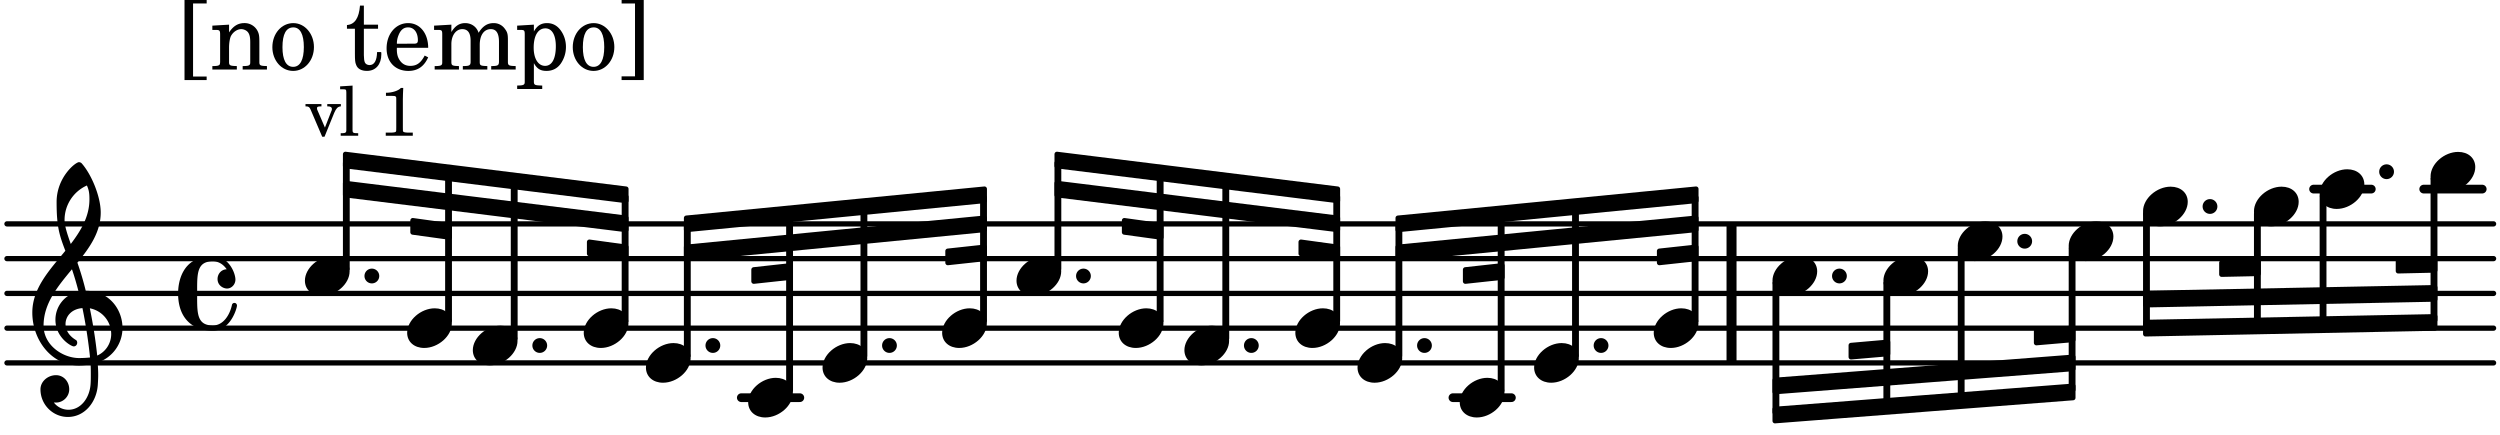 <svg xmlns="http://www.w3.org/2000/svg" xmlns:xlink="http://www.w3.org/1999/xlink" width="422.1" height="73.5" viewBox="0 0 201 35"><rect width="100%" height="100%" fill="#fff" rx="5"/><defs><path id="a" d="M2.219-1.594C1.109-1.594 0-.64 0 .375c0 .719.563 1.219 1.375 1.219 1.11 0 2.219-.953 2.219-1.969 0-.719-.563-1.219-1.375-1.219m0 0"/><path id="b" d="M0 0a.593.593 0 1 0 1.187 0A.593.593 0 0 0 0 0m0 0"/><path id="g" d="M7.266-.016C7.266-1.546 6.14-3 4.359-3h-.046a24 24 0 0 0-.672-2.266c1-1.218 1.875-2.468 1.875-4.03 0-1.298-.766-3.11-1.547-3.97a.33.33 0 0 0-.203-.078c-.282 0-1.797 1.219-1.797 3.203 0 1.985.218 2.657.703 3.922-1.25 1.532-2.656 3-2.656 4.969C.016.953 1.563 3 3.75 3c.469 0 .89-.078.953-.078.016.265.016.562.016.844 0 .234 0 .468-.016.703-.062 1.11-.766 2.093-1.781 2.093a1.48 1.48 0 0 1-1.172-.578h.172c.578 0 1.062-.484 1.062-1.062 0-.625-.453-1.14-1.062-1.14-.656 0-1.25.5-1.25 1.14 0 1.234 1 2.219 2.203 2.219 1.36 0 2.313-1.203 2.406-2.578.016-.266.032-.532.032-.782 0-.344-.016-.672-.047-1.015a2.92 2.92 0 0 0 2-2.782m-2.032 2.22a40 40 0 0 0-.593-3.798A2.11 2.11 0 0 1 6.359.47c0 .812-.5 1.469-1.125 1.734m-1.453.202c-1.297 0-2.86-1.015-2.86-2.61 0-1.78 1.142-3.155 2.282-4.53.203.593.375 1.187.531 1.797A2.3 2.3 0 0 0 1.875-.672c0 1.422 1.266 2.14 1.469 2.14.172 0 .281-.14.281-.296a.28.28 0 0 0-.078-.203c-.594-.344-.86-.828-.86-1.297 0-.625.485-1.219 1.36-1.281.328 1.578.531 3.156.61 3.968-.376.047-.876.047-.876.047m.625-13.875c.14.328.203.547.203 1.11 0 1.375-.671 2.5-1.5 3.593-.312-.875-.5-1.484-.5-1.937 0-1.188.704-2.281 1.797-2.766m0 0"/><path id="h" d="M2.797-3C.203-3 0-.719 0 0c0 2.063 1.219 3 2.797 3C4.234 3 4.734 1.172 4.734.984c0-.125-.093-.218-.203-.218a.2.2 0 0 0-.203.172c-.187.843-.719 1.64-1.531 1.64-1.203 0-1.266-.86-1.266-2.172v-.812c0-1.313.063-2.172 1.266-2.172.469 0 .844.25 1.11.64-.454.016-.735.391-.735.782 0 .515.453.765.765.765.36 0 .672-.328.672-.718C4.61-1.641 4.063-3 2.797-3m0 0"/><path id="c" d="M1.61-.656.983-2.11C.97-2.156.97-2.188.97-2.22c0-.094.062-.14.297-.14h.062v-.188H.047v.188h.047c.203 0 .281.062.36.25L1.39.078h.187l.781-1.922c.157-.36.282-.484.5-.515h.032v-.188H1.797v.188h.078c.188 0 .297.078.297.203 0 .062-.016.14-.063.219Zm0 0"/><path id="d" d="m1.11-4.031-1 .062v.235h.265c.203 0 .234.03.234.265v3.047c-.015.094-.015.125-.046.14-.032.063-.141.079-.375.079H.156V0h1.407v-.203H1.53c-.36 0-.422-.031-.422-.234Zm0 0"/><path id="f" d="M1.766-3.844c-.188.219-.688.39-1.203.39v.25h.484c.328 0 .36.032.344.345v2.187c0 .281 0 .281-.032.344-.046.047-.156.078-.453.078h-.36V0H2.72v-.25h-.313C2.11-.25 2-.281 1.953-.328c-.031-.063-.031-.063-.031-.344v-2.265c0-.297.016-.563.031-.907Zm0 0"/><path id="i" d="M1.203.563v-5.875h1.094v-.282H.516V.844h1.78V.563Zm0 0"/><path id="j" d="M1.547-3.61.203-3.53v.344h.281c.297 0 .344.046.344.374v2.22C.813-.47.813-.423.781-.392.72-.312.578-.28.234-.28h-.03V0h1.968v-.281H2.14c-.516-.016-.594-.047-.594-.328v-1.157c0-.375.062-.718.14-.906.172-.344.516-.578.844-.578.203 0 .438.11.547.266.125.172.172.406.172.78v1.61c0 .125-.016.172-.047.203-.047.079-.203.11-.531.11H2.64V0h1.953v-.281h-.032c-.515-.016-.578-.047-.578-.328v-1.563c0-.562-.03-.703-.156-.953a1.17 1.17 0 0 0-1.047-.61c-.515 0-.89.235-1.234.75Zm0 0"/><path id="k" d="M1.953-3.734C1-3.734.266-2.891.266-1.797.266-.734 1 .11 1.938.11s1.671-.843 1.671-1.921c0-1.063-.734-1.922-1.656-1.922m0 .343c.547 0 .844.563.844 1.579 0 1.03-.297 1.593-.86 1.593s-.859-.562-.859-1.578c0-1.062.297-1.594.875-1.594m0 0"/><path id="m" d="M1.5-3.61v-1.53h-.312C1.109-4.14.766-3.626.14-3.579v.297h.64v1.984c0 .531.016.734.094.906.11.329.422.5.875.5.703 0 1.156-.515 1.156-1.343 0-.047 0-.094-.015-.172h-.328c-.016.687-.22 1.047-.61 1.047-.172 0-.328-.094-.375-.22C1.531-.687 1.5-.89 1.5-1.155v-2.125h1.14v-.328Zm0 0"/><path id="n" d="M3.61-1.75c0-1.156-.657-1.984-1.61-1.984-.984 0-1.734.859-1.734 2.03C.266-.608.969.11 2.016.11c.75 0 1.265-.359 1.593-1.093l-.28-.141c-.313.594-.642.828-1.157.828q-.586 0-.89-.516c-.141-.234-.204-.5-.188-.937Zm-2.516-.328a1.7 1.7 0 0 1 .11-.625c.171-.469.421-.688.796-.688.469 0 .781.407.781 1.032 0 .218-.078.28-.328.28Zm0 0"/><path id="o" d="M1.563-3.61.172-3.53v.344H.5c.297 0 .328.046.328.374v2.22c0 .124-.015.171-.047.202-.047.079-.203.11-.531.11H.219V0h1.953v-.281H2.14c-.516-.016-.578-.047-.578-.344v-1.422c0-.703.375-1.203.875-1.203.453 0 .671.313.671.938v1.734c-.015.094-.015.156-.062.187-.047.079-.188.11-.531.11h-.032V0h1.97v-.281h-.032c-.516-.016-.578-.047-.578-.328v-1.375c0-.782.344-1.266.89-1.266.438 0 .657.328.657 1.031v1.625c-.016.11-.016.172-.063.203-.047.079-.203.11-.531.11h-.031V0h1.968v-.281h-.03c-.516-.016-.595-.047-.595-.344v-1.75c0-.484-.046-.64-.25-.906a1.08 1.08 0 0 0-.906-.453c-.5 0-.875.25-1.203.78-.14-.468-.562-.78-1.078-.78-.469 0-.813.234-1.11.718Zm0 0"/><path id="p" d="M1.563-3.61.218-3.53v.344H.5c.297 0 .328.046.328.374V.985c0 .11-.015.157-.047.188-.047.078-.203.11-.531.11H.219v.28h2.015v-.28h-.093c-.516-.016-.578-.048-.578-.329V-.516c.25.454.53.625 1.015.625.469 0 .86-.187 1.14-.578a2.34 2.34 0 0 0 .423-1.36c0-.5-.157-.968-.438-1.343q-.421-.562-1.078-.562c-.484 0-.797.203-1.062.672Zm.921.297c.532 0 .844.532.844 1.438 0 1-.312 1.578-.86 1.578-.562 0-.921-.578-.921-1.469 0-.968.36-1.546.937-1.546m0 0"/><path id="q" d="M1.36-5.312V.547H.28v.297h1.781v-6.438H.283v.282Zm0 0"/></defs><path fill="none" stroke="#000" stroke-linecap="round" stroke-miterlimit="10" stroke-width=".423" d="M.559 29.176h199.925M.559 26.383h199.925M.559 23.59h199.925M.559 20.793h199.925M.559 18h199.925"/><path fill="none" stroke="#000" stroke-linecap="round" stroke-miterlimit="10" stroke-width=".703" d="M194.867 15.203h4.703M186.012 15.203h4.64M116.816 31.973h4.7M59.602 31.973h4.703"/><path fill="none" stroke="#000" stroke-miterlimit="10" stroke-width=".804" d="M139.215 29.176V18"/><use xlink:href="#a" x="132.96" y="26.382"/><path fill="none" stroke="#000" stroke-linejoin="round" stroke-miterlimit="10" stroke-width=".399" d="M136.21 25.8h.153v-9.913h-.152Zm0 0"/><path d="M136.21 25.8h.153v-9.91h-.152Zm0 0"/><use xlink:href="#a" x="142.508" y="22.191"/><use xlink:href="#b" x="147.297" y="22.191"/><path fill="none" stroke="#000" stroke-linejoin="round" stroke-miterlimit="10" stroke-width=".399" d="M142.707 33.148h.152V22.773h-.152Zm0 0"/><path d="M142.707 33.148h.152V22.773h-.152Zm0 0"/><use xlink:href="#a" x="104.145" y="26.382"/><path fill="none" stroke="#000" stroke-linejoin="round" stroke-miterlimit="10" stroke-width=".399" d="M192.816 20.848v.941l2.954-.066v-.942Zm0 0"/><path d="M192.816 20.848v.941l2.954-.066v-.942Zm0 0"/><path fill="none" stroke="#000" stroke-linejoin="round" stroke-miterlimit="10" stroke-width=".399" d="M178.621 21.121v.942l2.95-.063v-.945Zm0 0"/><path d="M178.621 21.121v.942l2.95-.063v-.945Zm0 0"/><path fill="none" stroke="#000" stroke-linejoin="round" stroke-miterlimit="10" stroke-width=".399" d="M172.5 23.574v.946l23.27-.461v-.942Zm0 0"/><path d="M172.5 23.574v.946l23.27-.461v-.942Zm0 0"/><path fill="none" stroke="#000" stroke-linejoin="round" stroke-miterlimit="10" stroke-width=".399" d="M172.5 25.91v.945l23.27-.46v-.942Zm0 0"/><path d="M172.5 25.91v.945l23.27-.46v-.942Zm0 0"/><path fill="none" stroke="#000" stroke-linejoin="round" stroke-miterlimit="10" stroke-width=".399" d="M107.398 25.8h.149v-9.972h-.149Zm0 0"/><path d="M107.395 25.8h.152v-9.972h-.152Zm0 0"/><use xlink:href="#a" x="109.145" y="29.177"/><use xlink:href="#b" x="113.934" y="27.779"/><path fill="none" stroke="#000" stroke-linejoin="round" stroke-miterlimit="10" stroke-width=".399" d="M112.398 28.594h.149V18.172h-.149Zm0 0"/><path d="M112.398 28.594h.149V18.172h-.149Zm0 0"/><use xlink:href="#a" x="117.364" y="31.971"/><path fill="none" stroke="#000" stroke-linejoin="round" stroke-miterlimit="10" stroke-width=".399" d="M120.617 31.39h.153V17.384h-.153Zm0 0"/><path d="M120.617 31.39h.153V17.384h-.153Zm0 0"/><use xlink:href="#a" x="123.343" y="29.177"/><use xlink:href="#b" x="128.132" y="27.779"/><path fill="none" stroke="#000" stroke-linejoin="round" stroke-miterlimit="10" stroke-width=".399" d="M126.594 28.594h.152V16.809h-.152Zm0 0"/><path d="M126.594 28.594h.152V16.812h-.152Zm0 0"/><use xlink:href="#a" x="181.22" y="16.602"/><path fill="none" stroke="#000" stroke-linejoin="round" stroke-miterlimit="10" stroke-width=".399" d="M181.418 26.004h.152v-8.82h-.152Zm0 0"/><path d="M181.418 26.004h.152v-8.82h-.152Zm0 0"/><use xlink:href="#a" x="186.499" y="15.204"/><use xlink:href="#b" x="191.288" y="13.807"/><path fill="none" stroke="#000" stroke-linejoin="round" stroke-miterlimit="10" stroke-width=".399" d="M186.7 25.902h.148V15.785h-.149Zm0 0"/><path d="M186.7 25.902h.148V15.785h-.149Zm0 0"/><use xlink:href="#a" x="195.418" y="13.807"/><path fill="none" stroke="#000" stroke-linejoin="round" stroke-miterlimit="10" stroke-width=".399" d="M195.617 25.73h.153V14.387h-.153Zm0 0"/><path d="M195.617 25.73h.149V14.39h-.149Zm0 0"/><path fill="none" stroke="#000" stroke-linejoin="round" stroke-miterlimit="10" stroke-width=".399" d="M27.77 12.398v.942l22.566 2.797v-.946Zm0 0"/><path d="M27.77 12.398v.942l22.566 2.797v-.946Zm0 0"/><path fill="none" stroke="#000" stroke-linejoin="round" stroke-miterlimit="10" stroke-width=".399" d="M27.77 14.734v.942l22.566 2.793v-.942Zm0 0"/><path d="M27.77 14.734v.942l22.566 2.793v-.942Zm0 0"/><path fill="none" stroke="#000" stroke-linejoin="round" stroke-miterlimit="10" stroke-width=".399" d="M47.387 19.457v.941l2.949.407v-.942Zm0 0"/><path d="M47.387 19.457v.941l2.949.407v-.942Zm0 0"/><path fill="none" stroke="#000" stroke-linejoin="round" stroke-miterlimit="10" stroke-width=".399" d="M33.188 17.727v.945l2.949.406v-.941Zm0 0"/><path d="M33.188 17.727v.945l2.949.406v-.941Zm0 0"/><path fill="none" stroke="#000" stroke-linejoin="round" stroke-miterlimit="10" stroke-width=".399" d="M55.184 17.527v.942l23.968-2.332v-.946Zm0 0"/><path d="M55.184 17.527v.942l23.968-2.332v-.946Zm0 0"/><path fill="none" stroke="#000" stroke-linejoin="round" stroke-miterlimit="10" stroke-width=".399" d="M55.184 19.863v.942l23.968-2.336v-.942Zm0 0"/><path d="M55.184 19.863v.942l23.968-2.336v-.942Zm0 0"/><path fill="none" stroke="#000" stroke-linejoin="round" stroke-miterlimit="10" stroke-width=".399" d="M76.203 20.184v.941l2.95-.32v-.942Zm0 0"/><path d="M76.203 20.184v.941l2.95-.32v-.942Zm0 0"/><path fill="none" stroke="#000" stroke-linejoin="round" stroke-miterlimit="10" stroke-width=".399" d="M60.605 21.68v.941l2.95-.32v-.946Zm0 0"/><path d="M60.605 21.68v.941l2.95-.32v-.946Zm0 0"/><path fill="none" stroke="#000" stroke-linejoin="round" stroke-miterlimit="10" stroke-width=".399" d="M84.98 12.398v.942l22.567 2.797v-.946Zm0 0"/><path d="M84.98 12.398v.942l22.567 2.797v-.946Zm0 0"/><path fill="none" stroke="#000" stroke-linejoin="round" stroke-miterlimit="10" stroke-width=".399" d="M84.98 14.734v.942l22.567 2.793v-.942Zm0 0"/><path d="M84.98 14.734v.942l22.567 2.793v-.942Zm0 0"/><path fill="none" stroke="#000" stroke-linejoin="round" stroke-miterlimit="10" stroke-width=".399" d="M104.598 19.457v.941l2.949.407v-.942Zm0 0"/><path d="M104.598 19.457v.941l2.949.407v-.942Zm0 0"/><path fill="none" stroke="#000" stroke-linejoin="round" stroke-miterlimit="10" stroke-width=".399" d="M90.398 17.727v.945l2.954.406v-.941Zm0 0"/><path d="M90.398 17.727v.945l2.954.406v-.941Zm0 0"/><path fill="none" stroke="#000" stroke-linejoin="round" stroke-miterlimit="10" stroke-width=".399" d="M112.398 17.527v.942l23.965-2.332v-.946Zm0 0"/><path d="M112.398 17.527v.942l23.965-2.332v-.946Zm0 0"/><path fill="none" stroke="#000" stroke-linejoin="round" stroke-miterlimit="10" stroke-width=".399" d="M112.398 19.863v.942l23.965-2.336v-.942Zm0 0"/><path d="M112.398 19.863v.942l23.965-2.336v-.942Zm0 0"/><path fill="none" stroke="#000" stroke-linejoin="round" stroke-miterlimit="10" stroke-width=".399" d="M133.414 20.184v.941l2.95-.32v-.942Zm0 0"/><path d="M133.414 20.184v.941l2.95-.32v-.942Zm0 0"/><path fill="none" stroke="#000" stroke-linejoin="round" stroke-miterlimit="10" stroke-width=".399" d="M117.816 21.68v.941l2.954-.32v-.946Zm0 0"/><path d="M117.816 21.68v.941l2.954-.32v-.946Zm0 0"/><path fill="none" stroke="#000" stroke-linejoin="round" stroke-miterlimit="10" stroke-width=".399" d="M163.723 26.625v.941l2.949-.253v-.942Zm0 0"/><path d="M163.723 26.625v.941l2.949-.253v-.942Zm0 0"/><path fill="none" stroke="#000" stroke-linejoin="round" stroke-miterlimit="10" stroke-width=".399" d="M148.824 27.762v.941l2.953-.254v-.945Zm0 0"/><path d="M148.824 27.762v.941l2.953-.254v-.945Zm0 0"/><path fill="none" stroke="#000" stroke-linejoin="round" stroke-miterlimit="10" stroke-width=".399" d="M142.707 30.563v.94l23.965-1.855v-.941Zm0 0"/><path d="M142.707 30.563v.94l23.965-1.855v-.941Zm0 0"/><path fill="none" stroke="#000" stroke-linejoin="round" stroke-miterlimit="10" stroke-width=".399" d="M142.707 32.898v.942l23.965-1.856v-.945Zm0 0"/><path d="M142.707 32.898v.942l23.965-1.856v-.945Zm0 0"/><path fill="none" stroke="#000" stroke-linejoin="round" stroke-miterlimit="10" stroke-width=".399" d="M151.625 32.469h.152v-9.696h-.152Zm0 0"/><path d="M151.625 32.469h.152v-9.696h-.152Zm0 0"/><use xlink:href="#a" x="157.404" y="19.396"/><use xlink:href="#b" x="162.193" y="19.396"/><path fill="none" stroke="#000" stroke-linejoin="round" stroke-miterlimit="10" stroke-width=".399" d="M157.605 32.012h.149V19.977h-.149Zm0 0"/><path d="M157.605 32.012h.149V19.977h-.149Zm0 0"/><use xlink:href="#a" x="151.426" y="22.191"/><use xlink:href="#a" x="166.323" y="19.396"/><path fill="none" stroke="#000" stroke-linejoin="round" stroke-miterlimit="10" stroke-width=".399" d="M166.523 31.332h.149V19.977h-.149Zm0 0"/><path d="M166.52 31.332h.152V19.977h-.152Zm0 0"/><use xlink:href="#a" x="172.301" y="16.602"/><use xlink:href="#b" x="177.09" y="16.602"/><path fill="none" stroke="#000" stroke-linejoin="round" stroke-miterlimit="10" stroke-width=".399" d="M172.5 26.176h.152v-8.992h-.152Zm0 0"/><path d="M172.5 26.176h.152v-8.992h-.152Zm0 0"/><path fill="none" stroke="#000" stroke-linejoin="round" stroke-miterlimit="10" stroke-width=".399" d="M50.184 25.8h.152v-9.972h-.152Zm0 0"/><path d="M50.184 25.8h.152v-9.972h-.152Zm0 0"/><use xlink:href="#a" x="38.015" y="27.779"/><use xlink:href="#b" x="42.803" y="27.779"/><path fill="none" stroke="#000" stroke-linejoin="round" stroke-miterlimit="10" stroke-width=".399" d="M41.266 27.2h.152V14.741h-.152Zm0 0"/><path d="M41.266 27.2h.152V14.741h-.152Zm0 0"/><use xlink:href="#a" x="46.933" y="26.382"/><path fill="none" stroke="#000" stroke-linejoin="round" stroke-miterlimit="10" stroke-width=".399" d="M35.988 25.8h.149V14.103h-.149Zm0 0"/><path d="M35.988 25.8h.149V14.103h-.149Zm0 0"/><use xlink:href="#a" x="51.933" y="29.177"/><use xlink:href="#b" x="56.722" y="27.779"/><path fill="none" stroke="#000" stroke-linejoin="round" stroke-miterlimit="10" stroke-width=".399" d="M55.184 28.594h.152V18.172h-.152Zm0 0"/><path d="M55.184 28.594h.152V18.172h-.152Zm0 0"/><use xlink:href="#a" x="60.153" y="31.971"/><use xlink:href="#a" x="24.515" y="22.191"/><use xlink:href="#c" x="24.515" y="10.913"/><use xlink:href="#d" x="27.236" y="10.913"/><use xlink:href="#e" x="28.937" y="10.913"/><use xlink:href="#f" x="30.468" y="10.913"/><use xlink:href="#g" x="2.582" y="26.382"/><use xlink:href="#h" x="14.319" y="23.588"/><use xlink:href="#i" x="14.319" y="5.592"/><use xlink:href="#j" x="16.87" y="5.592"/><use xlink:href="#k" x="21.632" y="5.592"/><use xlink:href="#l" x="25.544" y="5.592"/><use xlink:href="#m" x="27.755" y="5.592"/><use xlink:href="#n" x="30.816" y="5.592"/><use xlink:href="#o" x="34.728" y="5.592"/><use xlink:href="#p" x="41.361" y="5.592"/><use xlink:href="#k" x="45.784" y="5.592"/><use xlink:href="#q" x="49.695" y="5.592"/><use xlink:href="#b" x="29.304" y="22.191"/><path fill="none" stroke="#000" stroke-linejoin="round" stroke-miterlimit="10" stroke-width=".399" d="M27.77 21.61h.148v-8.508h-.148Zm0 0"/><path d="M27.766 21.61h.152v-8.508h-.152Zm0 0"/><use xlink:href="#a" x="32.735" y="26.382"/><path fill="none" stroke="#000" stroke-linejoin="round" stroke-miterlimit="10" stroke-width=".399" d="M93.2 25.8h.152V14.103h-.153Zm0 0"/><path d="M93.2 25.8h.148V14.103h-.149Zm0 0"/><path fill="none" stroke="#000" stroke-linejoin="round" stroke-miterlimit="10" stroke-width=".399" d="M63.406 31.39h.153V17.384h-.153Zm0 0"/><path d="M63.406 31.39h.149V17.384h-.149Zm0 0"/><use xlink:href="#b" x="86.516" y="22.191"/><path fill="none" stroke="#000" stroke-linejoin="round" stroke-miterlimit="10" stroke-width=".399" d="M84.98 21.61h.149v-8.508h-.149Zm0 0"/><path d="M84.98 21.61h.149v-8.508h-.149Zm0 0"/><use xlink:href="#a" x="89.947" y="26.382"/><use xlink:href="#a" x="81.727" y="22.191"/><use xlink:href="#a" x="95.226" y="27.779"/><use xlink:href="#b" x="100.015" y="27.779"/><path fill="none" stroke="#000" stroke-linejoin="round" stroke-miterlimit="10" stroke-width=".399" d="M98.477 27.2h.152V14.741h-.152Zm0 0"/><path d="M98.477 27.2h.152V14.741h-.152Zm0 0"/><path fill="none" stroke="#000" stroke-linejoin="round" stroke-miterlimit="10" stroke-width=".399" d="M79 25.8h.152v-9.913H79Zm0 0"/><path d="M79 25.8h.152v-9.91H79Zm0 0"/><use xlink:href="#a" x="66.132" y="29.177"/><use xlink:href="#b" x="70.92" y="27.779"/><path fill="none" stroke="#000" stroke-linejoin="round" stroke-miterlimit="10" stroke-width=".399" d="M69.383 28.594h.152V16.809h-.152Zm0 0"/><path d="M69.383 28.594h.152V16.812h-.152Zm0 0"/><use xlink:href="#a" x="75.748" y="26.382"/></svg>